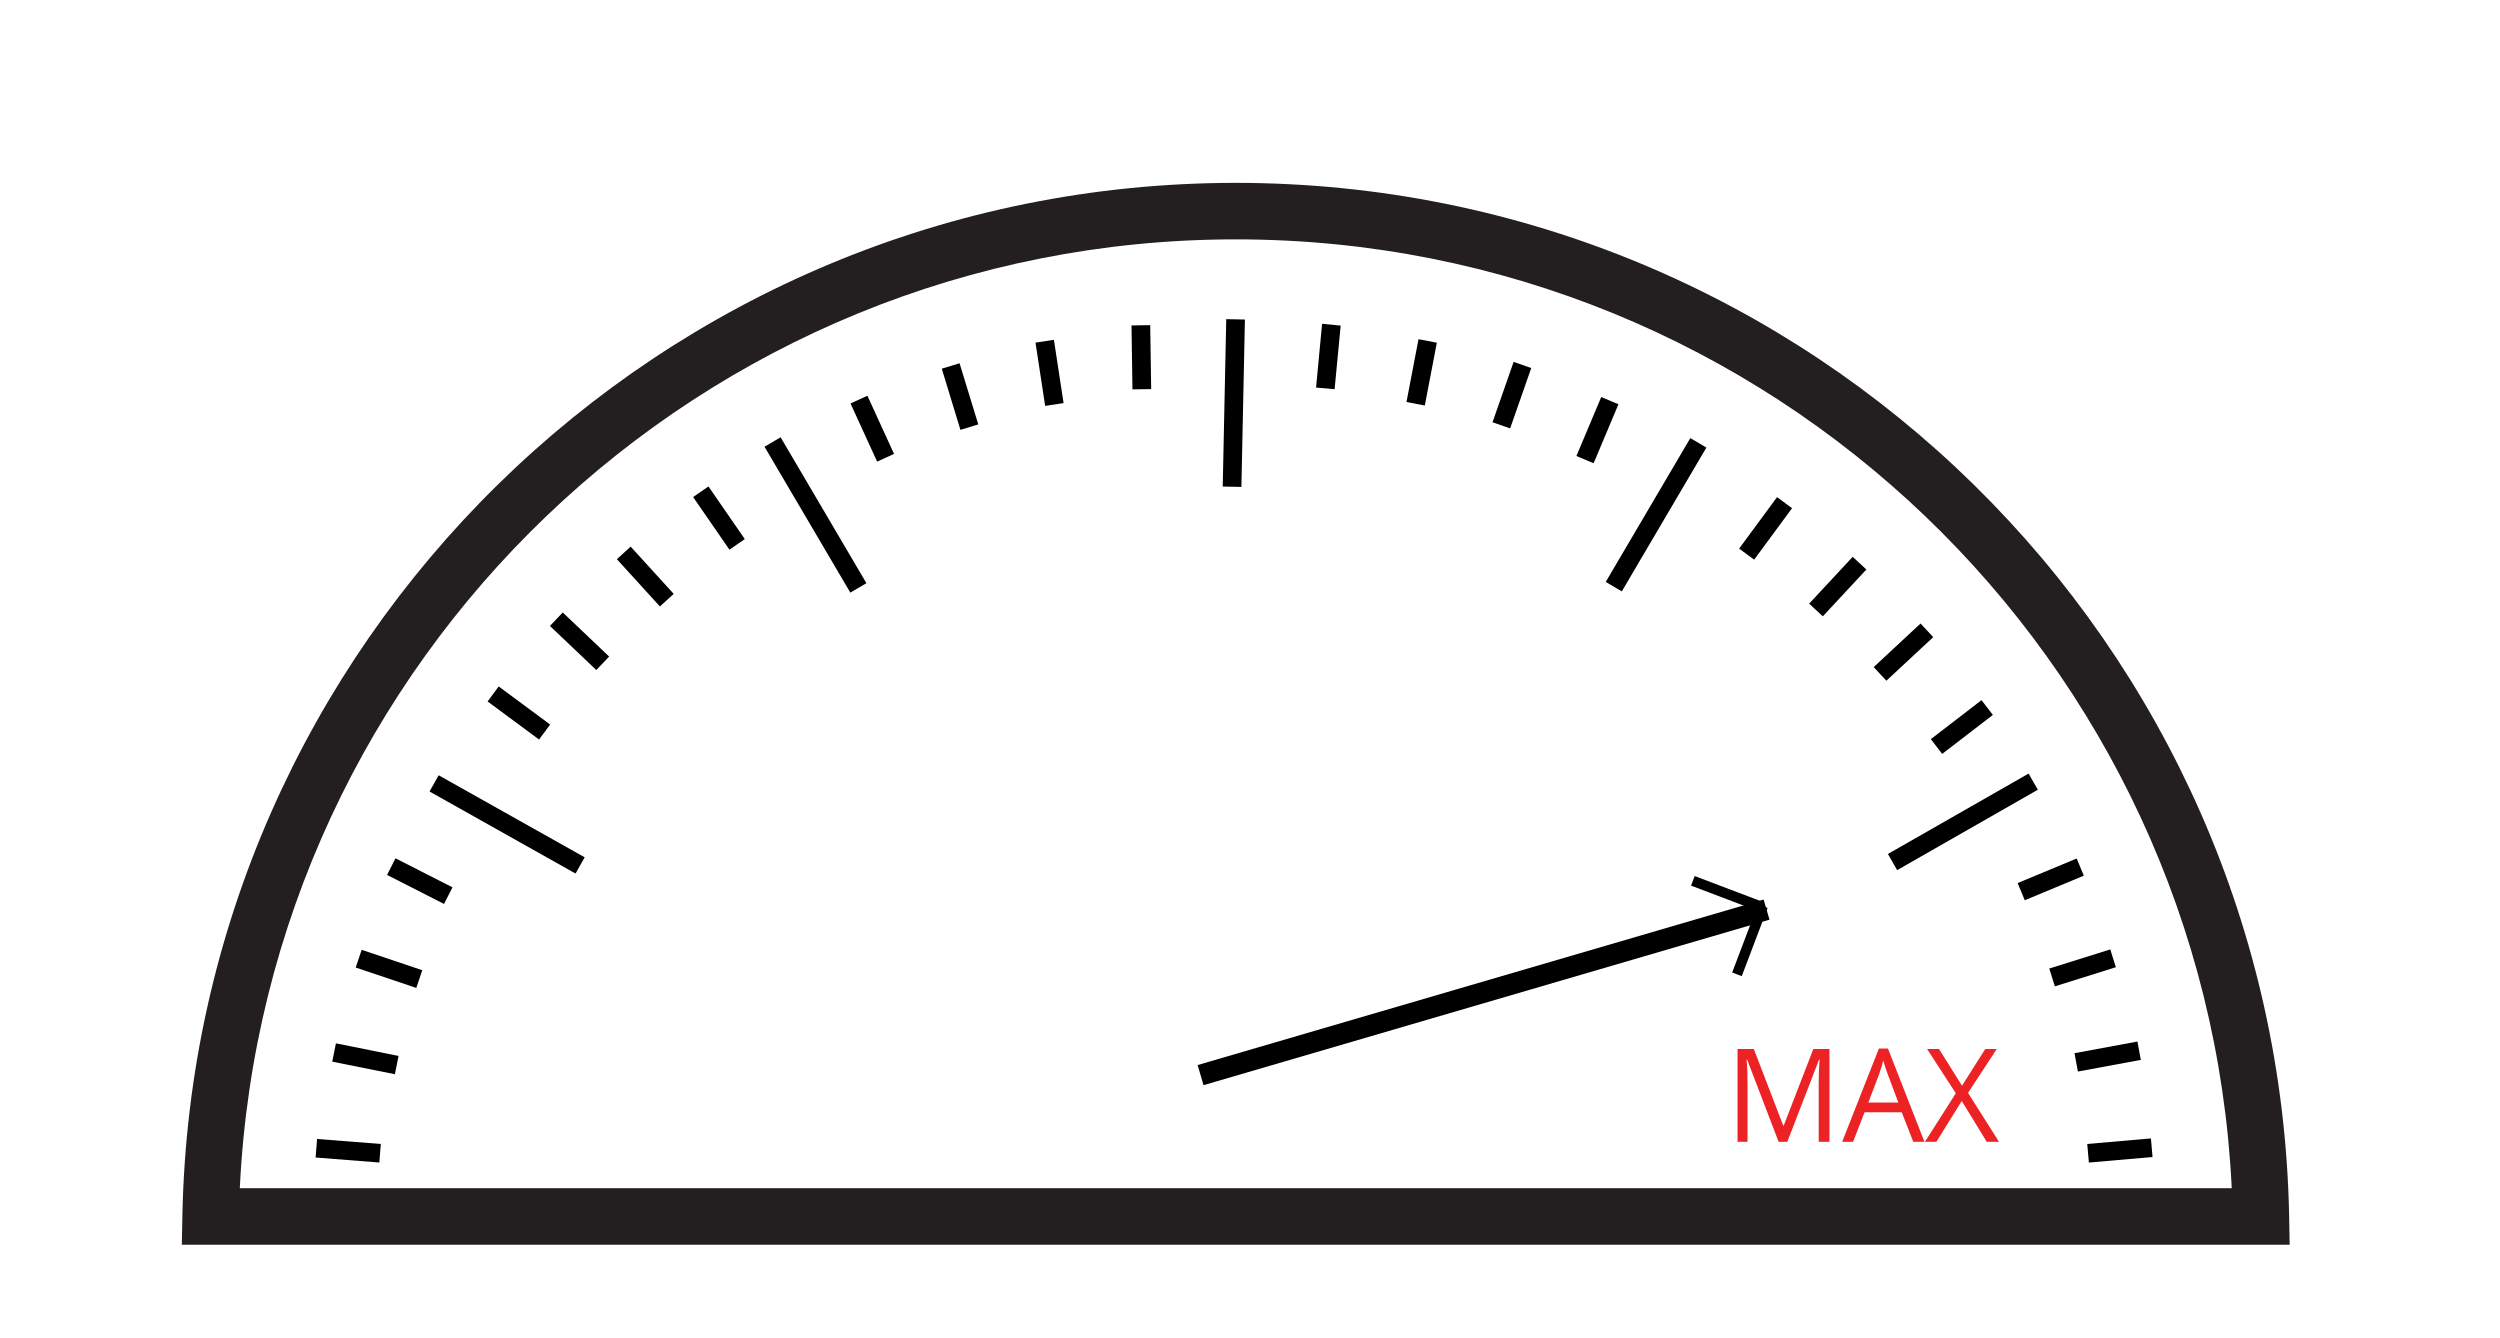 <?xml version="1.0" encoding="utf-8"?>
<!-- Generator: Adobe Illustrator 13.0.0, SVG Export Plug-In . SVG Version: 6.00 Build 14948)  -->
<!DOCTYPE svg PUBLIC "-//W3C//DTD SVG 1.1//EN" "http://www.w3.org/Graphics/SVG/1.1/DTD/svg11.dtd">
<svg version="1.1" id="Layer_1" xmlns="http://www.w3.org/2000/svg" xmlns:xlink="http://www.w3.org/1999/xlink" x="0px" y="0px"
	 width="122px" height="65.291px" viewBox="0 0 122 65.291" enable-background="new 0 0 122 65.291" xml:space="preserve">
<g>
	<g>
		<g>
			<path fill="#231F20" d="M8.873,60.743L8.9,59.339C9.447,31.405,32.243,8.929,60.307,8.924l0,0
				c28.063,0.005,50.858,22.481,51.403,50.415l0,0l-1.377,0.027v-1.381v1.381l1.377-0.027l0.025,1.404H8.873L8.873,60.743z
				 M108.909,57.985c-1.241-25.779-22.517-46.304-48.603-46.304l0,0c-26.085,0-47.367,20.525-48.603,46.304l0,0H108.909
				L108.909,57.985z"/>
		</g>
	</g>
	<rect x="15.453" y="55.695" transform="matrix(0.997 0.078 -0.078 0.997 4.41 -1.151)" width="3.12" height="0.908"/>
	<rect x="16.265" y="51.236" transform="matrix(0.98 0.197 -0.197 0.98 10.547 -2.5)" width="3.119" height="0.911"/>
	<rect x="17.406" y="46.814" transform="matrix(0.948 0.319 -0.319 0.948 16.082 -3.581)" width="3.12" height="0.912"/>
	<rect x="18.916" y="42.544" transform="matrix(0.891 0.454 -0.454 0.891 21.762 -4.609)" width="3.12" height="0.91"/>
	<rect x="20.653" y="39.766" transform="matrix(0.872 0.49 -0.49 0.872 22.883 -6.963)" width="8.171" height="0.909"/>
	<rect x="23.777" y="34.329" transform="matrix(0.804 0.595 -0.595 0.804 25.645 -8.249)" width="3.123" height="0.91"/>
	<rect x="26.725" y="30.832" transform="matrix(0.725 0.689 -0.689 0.725 29.33 -10.878)" width="3.122" height="0.908"/>
	<rect x="29.93" y="27.7" transform="matrix(0.673 0.739 -0.739 0.673 31.104 -14.085)" width="3.121" height="0.911"/>
	<rect x="33.538" y="24.827" transform="matrix(0.568 0.823 -0.823 0.568 35.956 -17.965)" width="3.121" height="0.91"/>
	<rect x="35.664" y="24.673" transform="matrix(0.507 0.862 -0.862 0.507 41.28 -21.912)" width="8.259" height="0.91"/>
	<rect x="41.014" y="20.483" transform="matrix(0.416 0.909 -0.909 0.416 43.887 -26.49)" width="3.122" height="0.907"/>
	<polygon points="46.869,20.978 45.959,17.992 46.826,17.727 47.74,20.71 	"/>
	<rect x="49.671" y="17.718" transform="matrix(0.151 0.989 -0.989 0.151 61.454 -35.217)" width="3.122" height="0.909"/>
	<rect x="54.167" y="16.98" transform="matrix(0.015 1 -1 0.015 72.298 -38.554)" width="3.12" height="0.913"/>
	<rect x="56.157" y="19.208" transform="matrix(-0.021 1 -1 -0.021 81.139 -40.16)" width="8.168" height="0.911"/>
	<polygon points="64.224,18.914 64.518,15.802 65.425,15.889 65.129,18.994 	"/>
	<rect x="67.793" y="17.718" transform="matrix(-0.188 0.982 -0.982 -0.188 100.262 -46.518)" width="3.122" height="0.911"/>
	<rect x="72.213" y="18.823" transform="matrix(-0.33 0.944 -0.944 -0.33 116.324 -43.997)" width="3.121" height="0.911"/>
	<rect x="76.411" y="20.517" transform="matrix(-0.388 0.922 -0.922 -0.388 127.544 -42.762)" width="3.122" height="0.911"/>
	<rect x="76.754" y="24.669" transform="matrix(-0.507 0.862 -0.862 -0.507 143.451 -31.814)" width="8.142" height="0.91"/>
	<rect x="84.589" y="25.341" transform="matrix(-0.593 0.805 -0.805 -0.593 158.013 -28.267)" width="3.12" height="0.91"/>
	<rect x="88.124" y="28.215" transform="matrix(-0.681 0.732 -0.732 -0.681 171.744 -17.5)" width="3.121" height="0.91"/>
	<rect x="91.327" y="31.42" transform="matrix(-0.732 0.681 -0.681 -0.732 182.59 -8.102)" width="3.124" height="0.909"/>
	<rect x="94.129" y="35.032" transform="matrix(0.793 -0.61 0.61 0.793 -1.79 65.709)" width="3.12" height="0.908"/>
	<rect x="91.866" y="39.68" transform="matrix(0.868 -0.496 0.496 0.868 -7.291 52.797)" width="7.909" height="0.909"/>
	<rect x="98.547" y="42.508" transform="matrix(0.923 -0.384 0.384 0.923 -8.822 41.701)" width="3.123" height="0.908"/>
	<rect x="100.096" y="46.778" transform="matrix(0.954 -0.299 0.299 0.954 -9.474 32.567)" width="3.121" height="0.911"/>
	<rect x="101.31" y="51.163" transform="matrix(0.983 -0.182 0.182 0.983 -7.664 19.541)" width="3.124" height="0.911"/>
	<rect x="101.9" y="55.73" transform="matrix(0.996 -0.087 0.087 0.996 -4.483 9.184)" width="3.119" height="0.911"/>
	<g>
		<path fill="#EC2224" d="M86.796,55.719l-1.537-4.015h-0.025c0.031,0.317,0.045,0.695,0.045,1.133v2.882h-0.487v-4.529h0.794
			l1.435,3.736h0.025l1.445-3.736h0.787v4.529h-0.525v-2.92c0-0.333,0.015-0.697,0.043-1.09H88.77l-1.549,4.01H86.796z"/>
		<path fill="#EC2224" d="M93.368,55.719l-0.563-1.44h-1.816l-0.558,1.44h-0.533l1.792-4.55h0.442l1.781,4.55H93.368z M92.64,53.804
			l-0.527-1.404c-0.068-0.178-0.138-0.395-0.21-0.652c-0.045,0.197-0.111,0.416-0.195,0.652l-0.532,1.404H92.64z"/>
		<path fill="#EC2224" d="M97.551,55.719h-0.599l-1.218-1.992l-1.238,1.992h-0.559l1.507-2.367l-1.404-2.162h0.583l1.124,1.793
			l1.134-1.793h0.561l-1.403,2.143L97.551,55.719z"/>
	</g>
</g>
<g>
	<g>
		<path d="M42.488,74.8"/>
	</g>
	<g>
		<g>
			<polygon points="59.294,52.792 58.732,52.957 58.444,51.975 59.007,51.81 86.065,43.897 86.351,44.879 59.294,52.792 			"/>
		</g>
		<line fill="none" stroke="#000000" stroke-width="0.5" x1="86.026" y1="44.219" x2="84.764" y2="47.547"/>
		<line fill="none" stroke="#000000" stroke-width="0.5" x1="85.94" y1="44.248" x2="82.612" y2="42.985"/>
	</g>
</g>
</svg>
